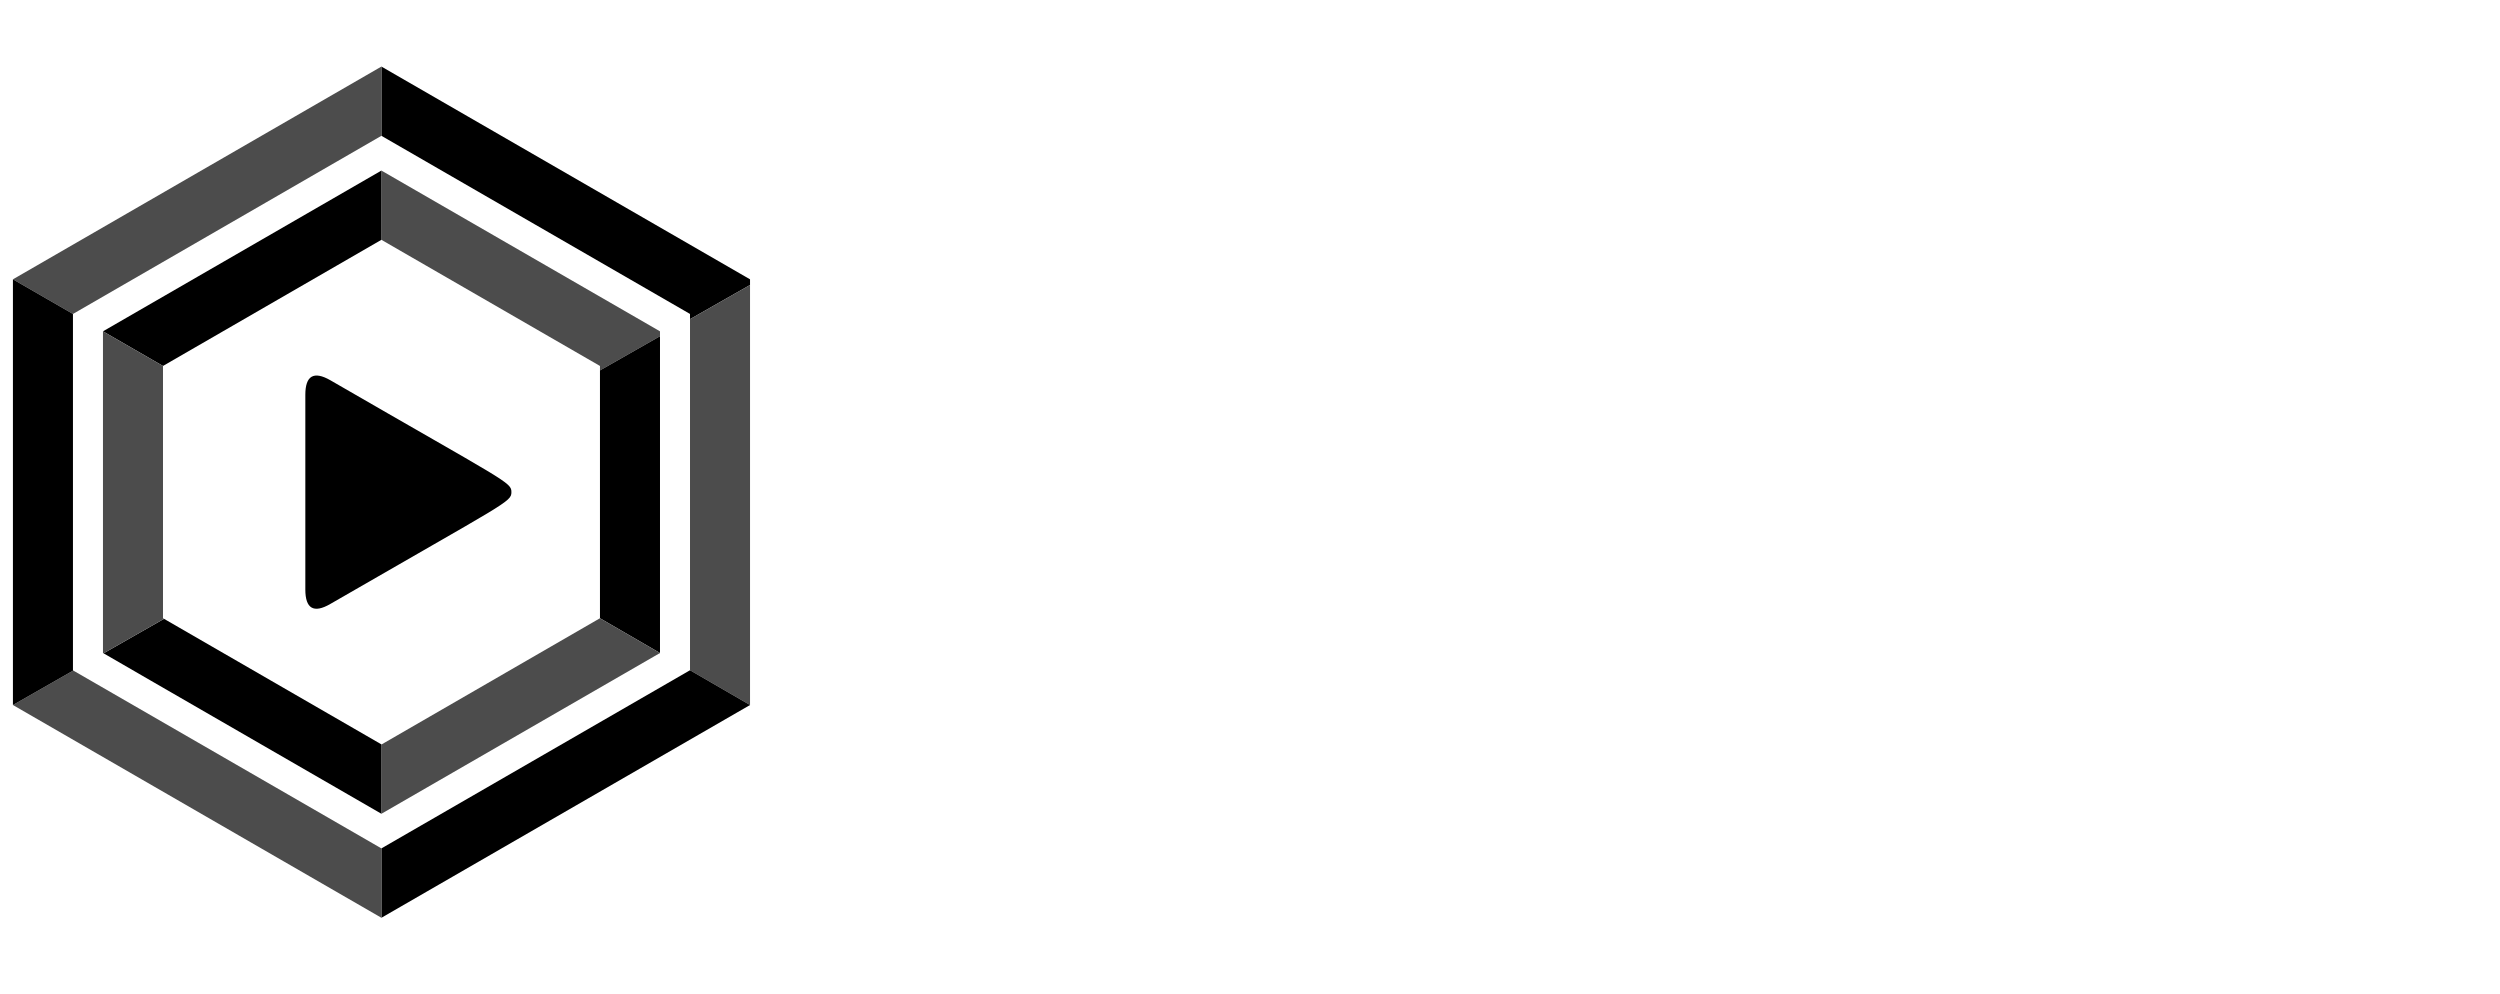 <?xml version="1.0" encoding="utf-8"?>
<!-- Generator: Adobe Illustrator 24.0.3, SVG Export Plug-In . SVG Version: 6.00 Build 0)  -->
<svg version="1.1" xmlns="http://www.w3.org/2000/svg" xmlns:xlink="http://www.w3.org/1999/xlink" x="0px" y="0px"
	 viewBox="0 0 1682.6 669" style="enable-background:new 0 0 1682.6 669;" xml:space="preserve">
<style type="text/css">
	.st0{fill:#FFFFFF;}
	.st1{fill:#414042;}
	.st2{fill:#4C4C4C;}
	.st3{fill:#B3B3B3;}
	.st4{fill:none;stroke:#4C4C4C;stroke-width:50;stroke-miterlimit:10;}
</style>
<g id="Layer_1">
	<g>
		<g>
			<polygon points="256.7,44.8 256.7,91.4 464.4,211.3 464.4,214.8 504.8,191.8 504.8,188 			"/>
			<polygon class="st2" points="403.8,246.3 403.8,249.3 444.2,226.3 444.2,223 256.7,114.8 256.7,161.4 			"/>
			<polygon points="403.8,416.1 444.2,439.5 444.2,226.3 403.8,249.3 			"/>
			<polygon class="st2" points="464.4,451.1 504.8,474.5 504.8,191.8 464.4,214.8 			"/>
			<polygon class="st2" points="256.7,501.1 256.7,547.7 444.2,439.5 403.8,416.1 			"/>
			<polygon points="256.7,571 256.7,617.7 504.8,474.5 464.4,451.1 			"/>
			<polygon points="256.7,161.4 256.7,114.8 69.3,223 109.7,246.3 			"/>
			<polygon class="st2" points="256.7,91.4 256.7,44.8 8.7,188 49.1,211.3 			"/>
			<path d="M110.4,416.5l-40.7,23.2c26.8,15.5-5.3-3,187,108v-46.7L110.4,416.5z"/>
			<polygon class="st2" points="49.3,451.3 8.7,474.5 256.7,617.7 256.7,571 			"/>
			<polygon class="st2" points="69.7,439.7 110.4,416.5 109.7,416.1 109.7,246.3 69.3,223 69.3,439.5 			"/>
			<polygon points="49.1,451.1 49.1,211.3 8.7,188 8.7,474.5 49.3,451.3 			"/>
		</g>
		<path d="M205.5,396.8V265.7c0-12.8,5.6-16.2,16.8-9.8c118.8,68.7,121.9,68.6,121.9,75.3c0,6.7-3,6.6-121.9,75.3
			C211.1,413,205.5,409.6,205.5,396.8z"/>
	</g>
</g>
<g id="Ebene_2">
</g>
</svg>
